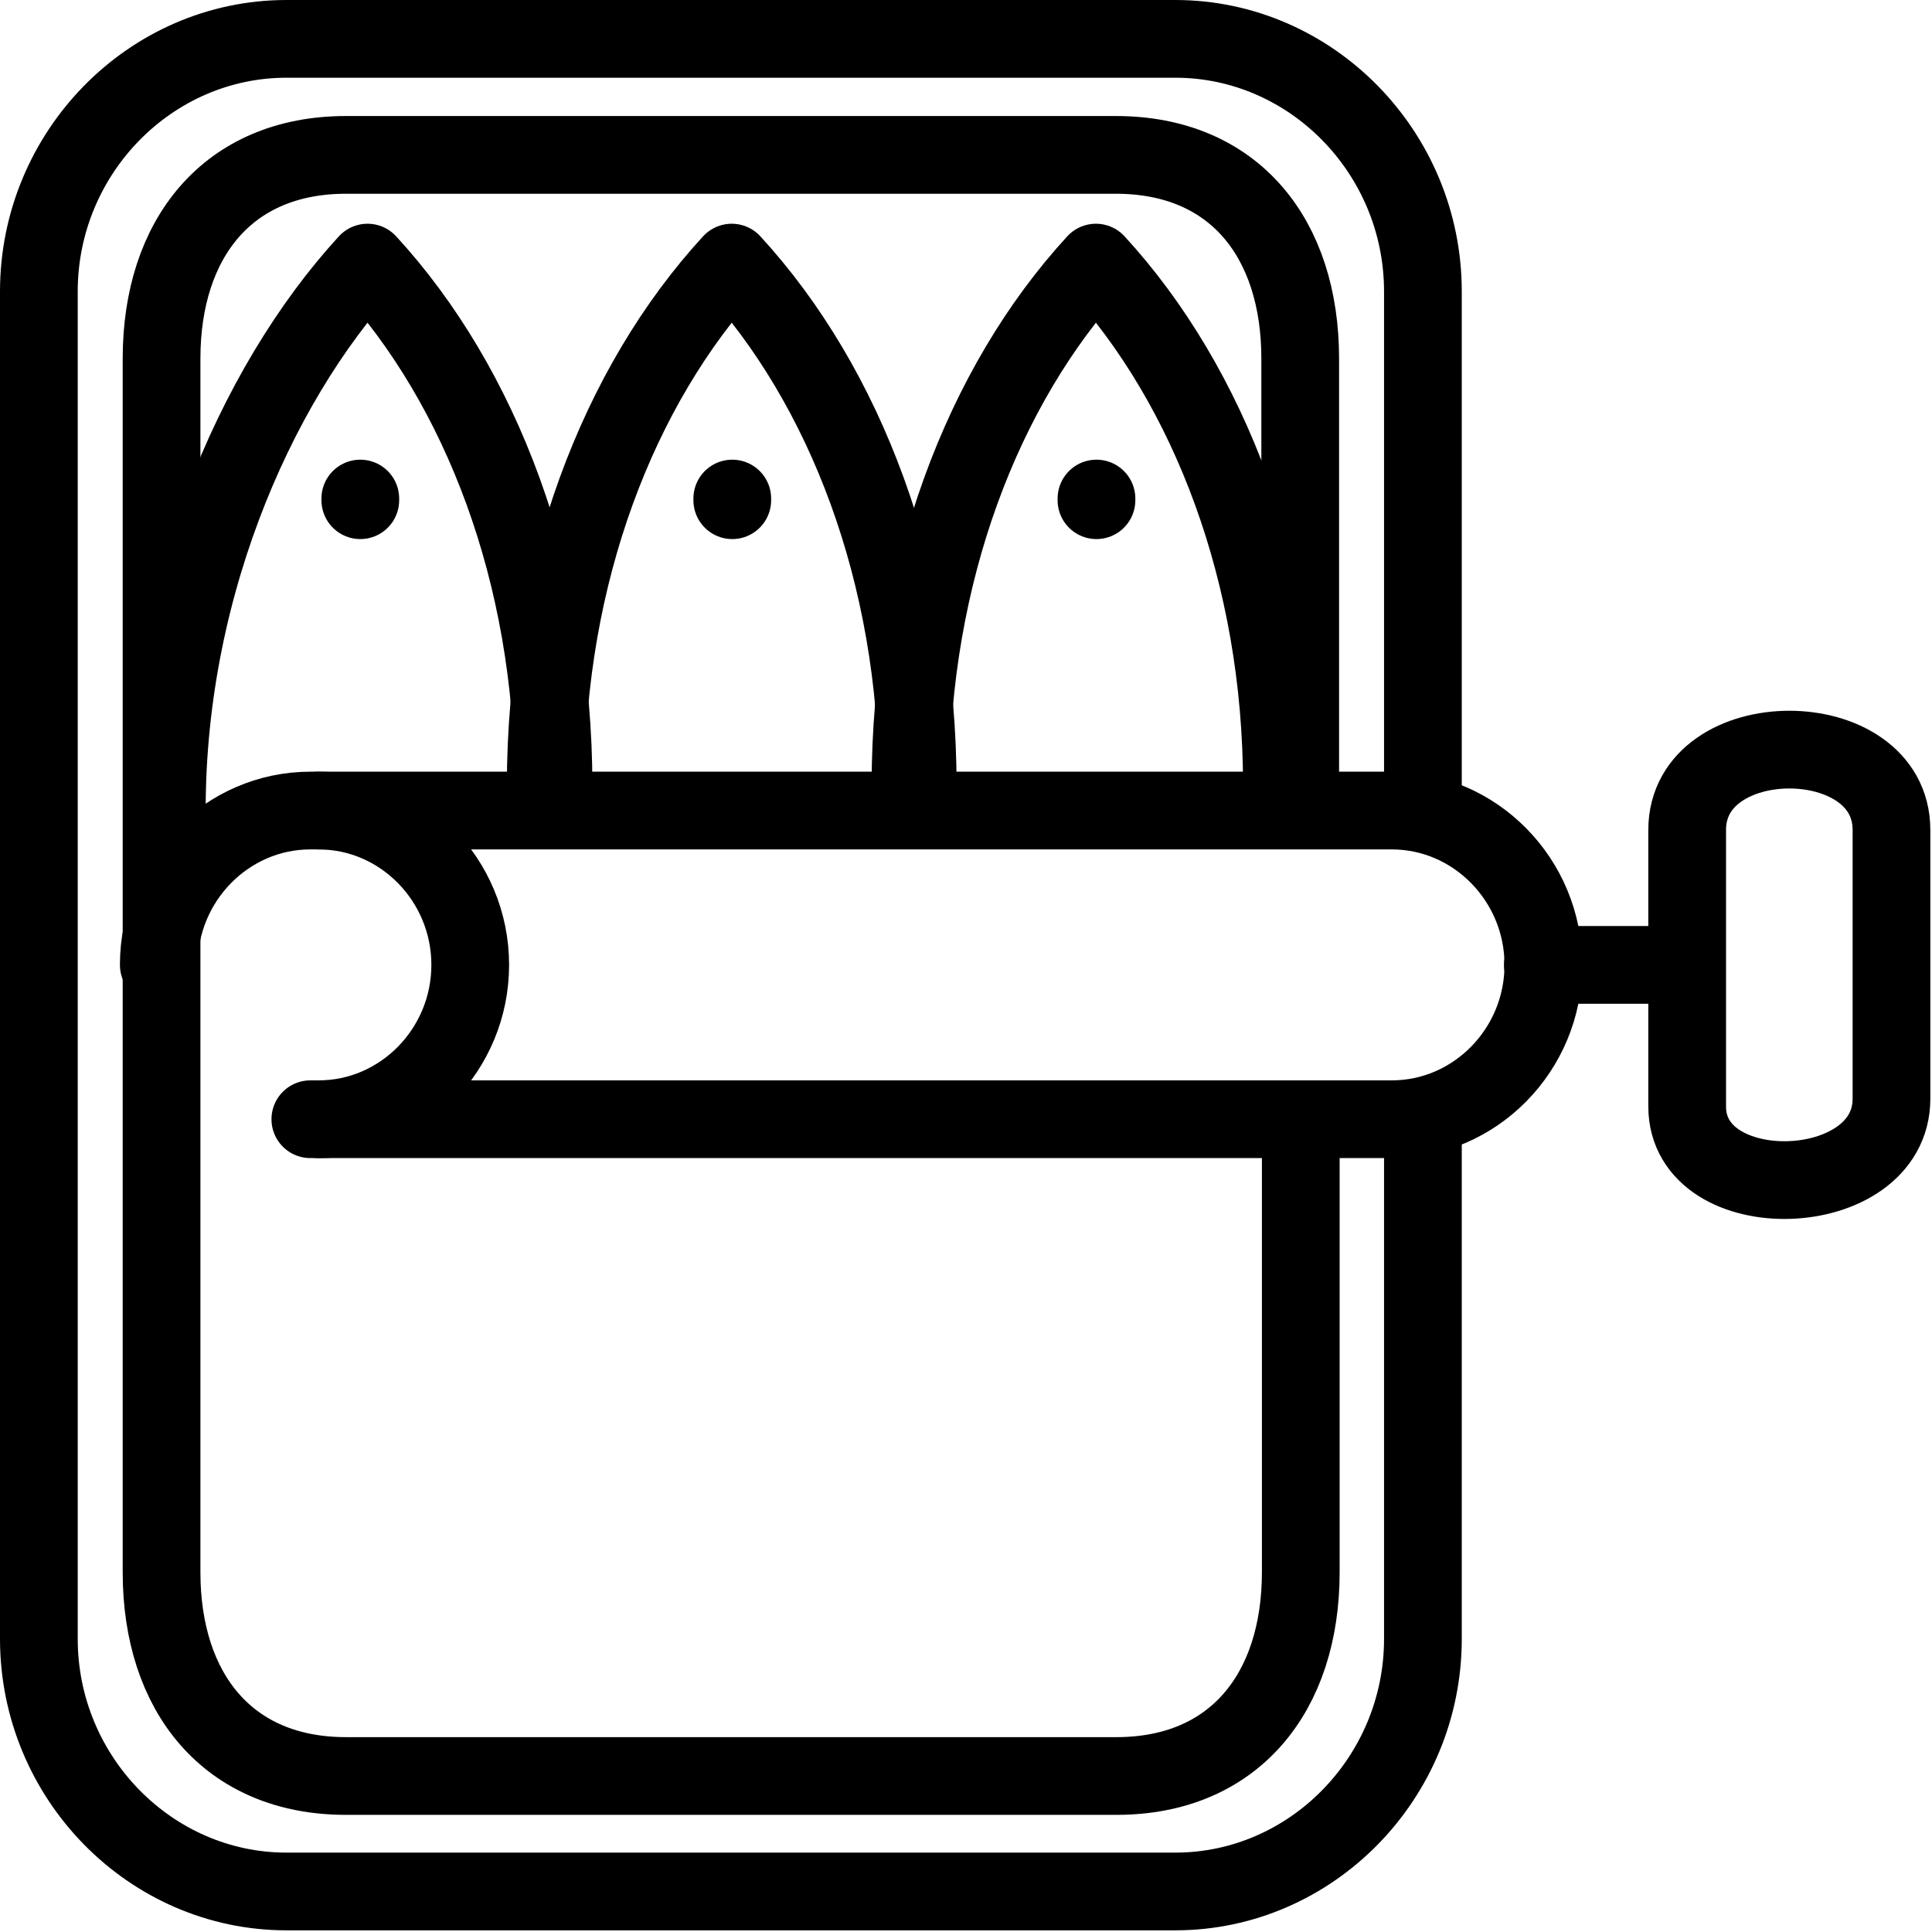 <svg width="348" height="348" viewBox="0 0 348 348" fill="none" xmlns="http://www.w3.org/2000/svg">
<path d="M256.3 201.9V295.2C256.3 320.2 236.2 340.7 211.7 340.7H51.6C27.1 340.7 7 320.2 7 295.2V52.5C7 27.5 27.1 7 51.6 7H211.7C236.2 7 256.3 27.5 256.3 52.5V144.3" stroke="black" stroke-width="14" stroke-miterlimit="22.926" stroke-linecap="round" stroke-linejoin="round"/>
<path d="M234.3 201.9V283.2C234.3 304.9 222.3 319.9 201.1 319.9H62.3C41.1 319.9 29.1 304.9 29.1 283.2V64.6C29.1 42.9 41.1 27.9 62.3 27.9H201C222.3 27.9 234.2 42.9 234.2 64.6V143.9" stroke="black" stroke-width="14" stroke-miterlimit="22.926" stroke-linecap="round" stroke-linejoin="round"/>
<path d="M99.7 141.5C99.7 103.4 86.6 69.5 66.2 47.3C45.8 69.5 29 108 30.1 149.7" stroke="black" stroke-width="14" stroke-miterlimit="22.926" stroke-linecap="round" stroke-linejoin="round"/>
<path d="M64.9 90.1C64.9 90 64.9 89.9 64.9 89.8" stroke="black" stroke-width="14" stroke-miterlimit="22.926" stroke-linecap="round" stroke-linejoin="round"/>
<path d="M165.3 141.5C165.3 103.4 152.2 69.5 131.8 47.3C111.4 69.5 98.3 103.4 98.3 141.5" stroke="black" stroke-width="14" stroke-miterlimit="22.926" stroke-linecap="round" stroke-linejoin="round"/>
<path d="M230.9 141.5C230.9 103.4 217.8 69.5 197.4 47.3C177 69.5 164 103.4 164 141.5" stroke="black" stroke-width="14" stroke-miterlimit="22.926" stroke-linecap="round" stroke-linejoin="round"/>
<path d="M28.6 173.8C28.6 158.5 40.9 146 55.9 146H250.7C265.7 146 278 158.5 278 173.8C278 189.1 265.7 201.6 250.7 201.6H55.9" stroke="black" stroke-width="14" stroke-miterlimit="22.926" stroke-linecap="round" stroke-linejoin="round"/>
<path d="M57.4 146C72.4 146 84.7 158.5 84.7 173.8C84.7 189.1 72.4 201.6 57.4 201.6" stroke="black" stroke-width="14" stroke-miterlimit="22.926" stroke-linecap="round" stroke-linejoin="round"/>
<path d="M131.9 90.1C131.9 90 131.9 89.9 131.9 89.8" stroke="black" stroke-width="14" stroke-miterlimit="22.926" stroke-linecap="round" stroke-linejoin="round"/>
<path d="M197.5 90.1C197.5 90 197.5 89.9 197.5 89.8" stroke="black" stroke-width="14" stroke-miterlimit="22.926" stroke-linecap="round" stroke-linejoin="round"/>
<path d="M303.9 199.3C303.9 217.7 340.7 216.7 340.7 197.9V149.5C340.7 130.2 303.9 130.2 303.9 149.5V199.3Z" stroke="black" stroke-width="14" stroke-miterlimit="22.926" stroke-linecap="round" stroke-linejoin="round"/>
<path d="M277.9 173.8H302.7" stroke="black" stroke-width="14" stroke-miterlimit="22.926" stroke-linecap="round" stroke-linejoin="round"/>
</svg>
